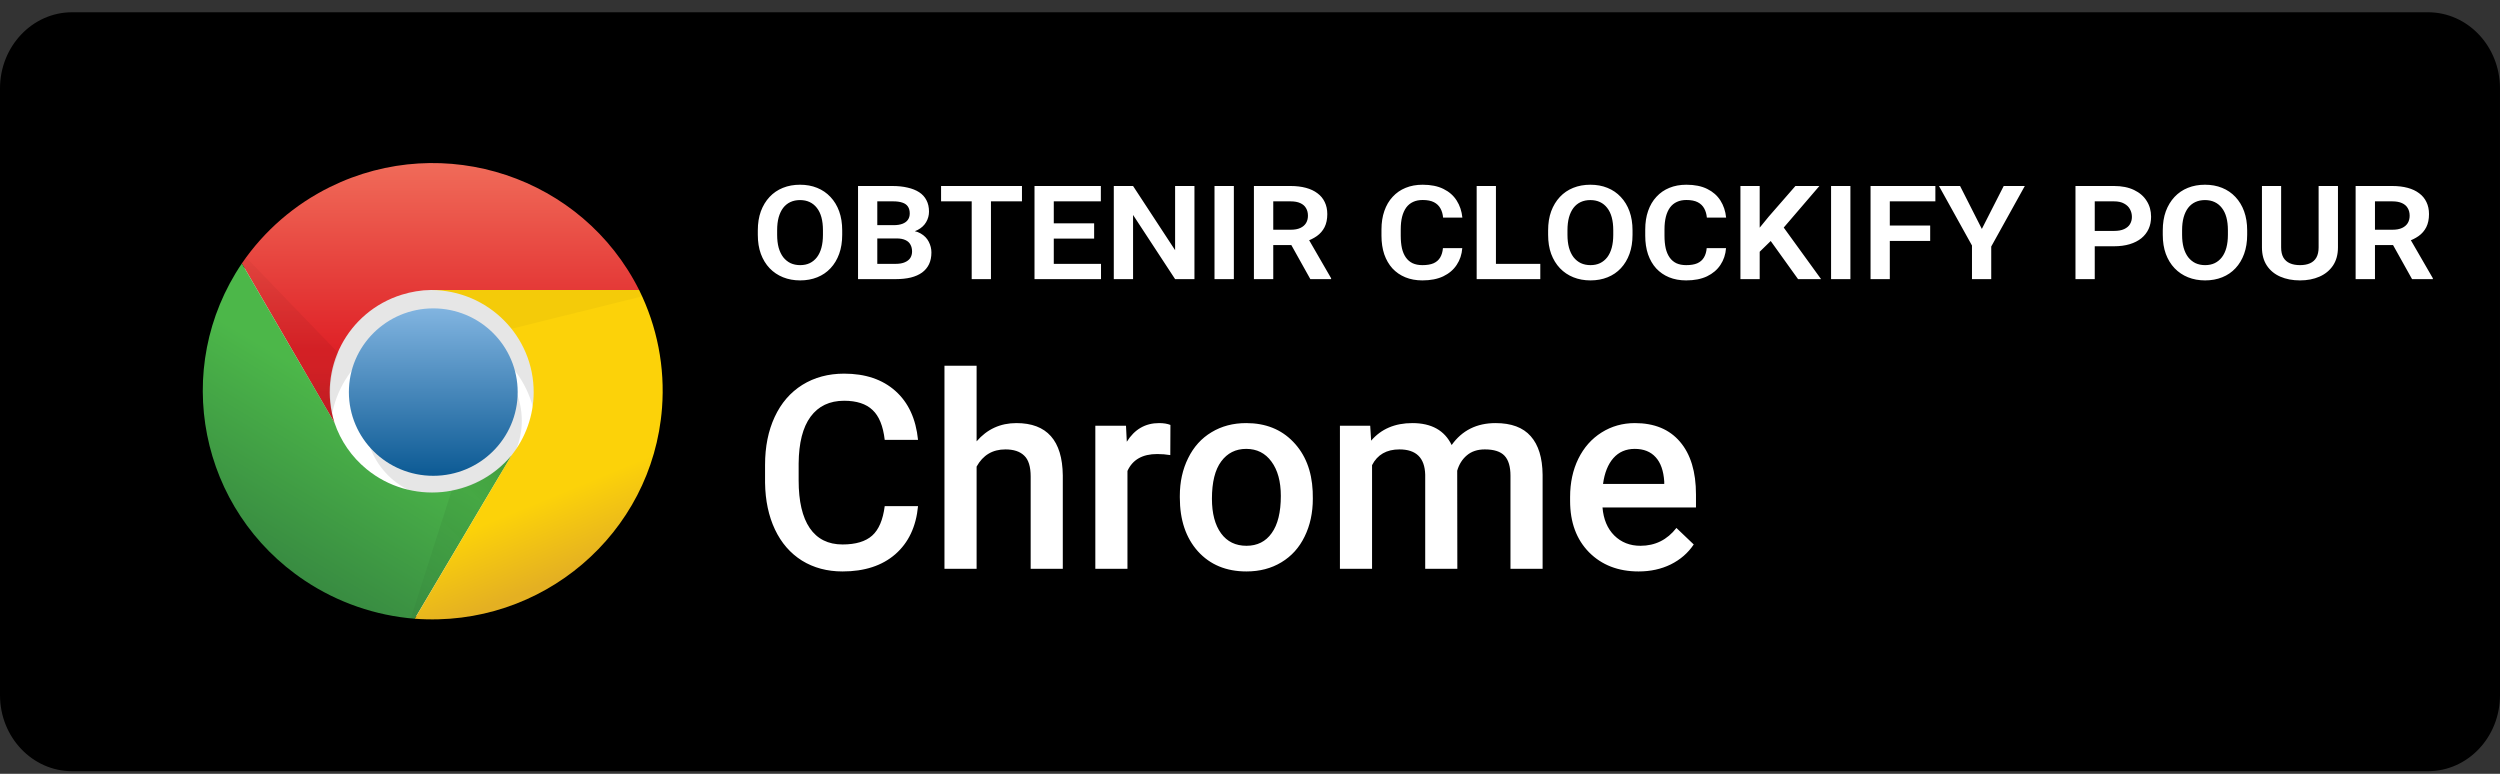 <svg width="168" height="52" viewBox="0 0 168 52" fill="none" xmlns="http://www.w3.org/2000/svg">
<rect x="0" y="0" width="168" height="52" fill="#333333" stroke="none"/>
<path d="M168 46.712C168 49.536 165.837 51.824 163.162 51.824H4.844C2.17 51.824 0 49.536 0 46.712V5.943C0 3.12 2.17 0.824 4.844 0.824H163.161C165.837 0.824 167.999 3.12 167.999 5.943L168 46.712Z" fill="black"/>
<path d="M61.692 34.012C61.561 35.392 61.052 36.47 60.163 37.246C59.275 38.016 58.093 38.401 56.618 38.401C55.588 38.401 54.678 38.158 53.891 37.672C53.109 37.181 52.505 36.485 52.078 35.584C51.652 34.684 51.43 33.639 51.412 32.448V31.24C51.412 30.02 51.628 28.944 52.06 28.015C52.493 27.085 53.112 26.368 53.917 25.864C54.729 25.361 55.665 25.109 56.725 25.109C58.153 25.109 59.302 25.497 60.172 26.273C61.043 27.049 61.549 28.145 61.692 29.561H59.453C59.346 28.631 59.074 27.961 58.635 27.552C58.203 27.138 57.566 26.931 56.725 26.931C55.748 26.931 54.995 27.289 54.468 28.006C53.947 28.716 53.681 29.762 53.669 31.142V32.288C53.669 33.686 53.917 34.752 54.415 35.487C54.918 36.221 55.653 36.588 56.618 36.588C57.501 36.588 58.164 36.39 58.609 35.993C59.053 35.596 59.334 34.936 59.453 34.012H61.692ZM65.628 29.658C66.332 28.841 67.224 28.432 68.302 28.432C70.351 28.432 71.391 29.602 71.42 31.942V38.223H69.261V32.022C69.261 31.358 69.116 30.89 68.826 30.618C68.542 30.339 68.121 30.2 67.564 30.2C66.7 30.2 66.054 30.585 65.628 31.355V38.223H63.468V24.576H65.628V29.658ZM78.644 30.582C78.359 30.535 78.066 30.511 77.764 30.511C76.775 30.511 76.109 30.89 75.765 31.648V38.223H73.606V28.61H75.667L75.721 29.685C76.242 28.85 76.965 28.432 77.889 28.432C78.197 28.432 78.451 28.474 78.653 28.556L78.644 30.582ZM79.284 33.328C79.284 32.386 79.47 31.539 79.843 30.787C80.216 30.028 80.741 29.448 81.416 29.045C82.091 28.636 82.867 28.432 83.744 28.432C85.041 28.432 86.092 28.85 86.898 29.685C87.709 30.52 88.148 31.628 88.213 33.008L88.222 33.514C88.222 34.462 88.038 35.309 87.671 36.055C87.309 36.802 86.788 37.379 86.107 37.788C85.432 38.197 84.65 38.401 83.761 38.401C82.405 38.401 81.318 37.951 80.501 37.05C79.689 36.144 79.284 34.939 79.284 33.434V33.328ZM81.442 33.514C81.442 34.503 81.647 35.279 82.056 35.842C82.464 36.399 83.033 36.677 83.761 36.677C84.49 36.677 85.056 36.393 85.458 35.824C85.867 35.256 86.072 34.423 86.072 33.328C86.072 32.356 85.861 31.586 85.441 31.018C85.026 30.449 84.46 30.165 83.744 30.165C83.039 30.165 82.479 30.446 82.064 31.009C81.65 31.566 81.442 32.401 81.442 33.514ZM92.078 28.61L92.14 29.614C92.815 28.826 93.739 28.432 94.912 28.432C96.197 28.432 97.077 28.924 97.551 29.907C98.25 28.924 99.233 28.432 100.5 28.432C101.561 28.432 102.348 28.725 102.864 29.312C103.385 29.898 103.652 30.763 103.663 31.906V38.223H101.504V31.968C101.504 31.358 101.371 30.911 101.105 30.627C100.838 30.342 100.397 30.2 99.781 30.2C99.289 30.2 98.886 30.333 98.572 30.6C98.264 30.861 98.048 31.204 97.924 31.631L97.933 38.223H95.774V31.897C95.744 30.766 95.167 30.2 94.041 30.2C93.176 30.2 92.563 30.553 92.202 31.258V38.223H90.043V28.61H92.078ZM110.114 38.401C108.746 38.401 107.635 37.971 106.782 37.112C105.935 36.248 105.511 35.099 105.511 33.665V33.399C105.511 32.439 105.695 31.583 106.062 30.831C106.435 30.073 106.957 29.483 107.626 29.063C108.295 28.642 109.042 28.432 109.865 28.432C111.174 28.432 112.184 28.85 112.895 29.685C113.611 30.52 113.97 31.702 113.97 33.23V34.101H107.688C107.753 34.894 108.017 35.522 108.479 35.984C108.947 36.446 109.533 36.677 110.238 36.677C111.227 36.677 112.033 36.277 112.655 35.478L113.819 36.588C113.434 37.163 112.918 37.61 112.273 37.93C111.633 38.244 110.913 38.401 110.114 38.401ZM109.856 30.165C109.264 30.165 108.784 30.372 108.417 30.787C108.055 31.201 107.824 31.779 107.724 32.519H111.837V32.359C111.79 31.637 111.598 31.092 111.26 30.724C110.922 30.351 110.454 30.165 109.856 30.165Z" fill="white"/>
<path d="M56.596 15.48V15.781C56.596 16.258 56.528 16.684 56.392 17.06C56.256 17.436 56.063 17.758 55.812 18.026C55.565 18.291 55.268 18.494 54.921 18.633C54.573 18.773 54.19 18.843 53.771 18.843C53.352 18.843 52.969 18.773 52.622 18.633C52.275 18.494 51.974 18.291 51.719 18.026C51.465 17.758 51.268 17.436 51.129 17.06C50.993 16.684 50.925 16.258 50.925 15.781V15.48C50.925 15.004 50.993 14.578 51.129 14.202C51.268 13.826 51.464 13.504 51.714 13.235C51.965 12.967 52.264 12.763 52.611 12.623C52.958 12.483 53.342 12.414 53.761 12.414C54.183 12.414 54.566 12.483 54.91 12.623C55.257 12.763 55.556 12.967 55.807 13.235C56.061 13.504 56.256 13.826 56.392 14.202C56.528 14.578 56.596 15.004 56.596 15.48ZM55.302 15.781V15.47C55.302 15.144 55.268 14.856 55.2 14.605C55.132 14.354 55.03 14.143 54.894 13.971C54.761 13.799 54.6 13.669 54.41 13.579C54.221 13.49 54.004 13.445 53.761 13.445C53.521 13.445 53.304 13.49 53.111 13.579C52.921 13.669 52.76 13.799 52.627 13.971C52.498 14.143 52.398 14.354 52.326 14.605C52.258 14.856 52.224 15.144 52.224 15.47V15.781C52.224 16.104 52.258 16.392 52.326 16.646C52.398 16.897 52.5 17.11 52.633 17.285C52.769 17.457 52.932 17.59 53.121 17.683C53.315 17.772 53.531 17.817 53.771 17.817C54.015 17.817 54.23 17.772 54.416 17.683C54.606 17.59 54.767 17.457 54.899 17.285C55.032 17.11 55.132 16.897 55.2 16.646C55.268 16.392 55.302 16.104 55.302 15.781ZM60.249 16.023H58.519L58.508 15.131H60.05C60.283 15.131 60.48 15.101 60.641 15.04C60.802 14.979 60.924 14.891 61.006 14.777C61.092 14.659 61.135 14.515 61.135 14.347C61.135 14.157 61.094 14.002 61.011 13.88C60.929 13.758 60.806 13.67 60.641 13.617C60.476 13.559 60.272 13.531 60.029 13.531H58.954V18.757H57.66V12.499H59.959C60.346 12.499 60.689 12.535 60.99 12.607C61.294 12.675 61.554 12.779 61.769 12.918C61.984 13.058 62.147 13.237 62.258 13.456C62.372 13.67 62.429 13.925 62.429 14.218C62.429 14.473 62.365 14.709 62.236 14.927C62.111 15.146 61.917 15.323 61.656 15.459C61.395 15.595 61.056 15.67 60.641 15.685L60.249 16.023ZM60.19 18.757H58.154L58.68 17.731H60.19C60.44 17.731 60.646 17.695 60.807 17.623C60.972 17.552 61.094 17.455 61.173 17.334C61.251 17.208 61.291 17.065 61.291 16.904C61.291 16.725 61.255 16.571 61.183 16.442C61.115 16.309 61.004 16.207 60.85 16.136C60.696 16.061 60.496 16.023 60.249 16.023H58.928L58.933 15.131H60.609L60.904 15.48C61.301 15.473 61.624 15.543 61.871 15.69C62.118 15.833 62.299 16.019 62.413 16.248C62.532 16.478 62.591 16.716 62.591 16.963C62.591 17.267 62.537 17.532 62.429 17.758C62.322 17.98 62.166 18.166 61.962 18.316C61.758 18.463 61.507 18.574 61.21 18.649C60.913 18.721 60.573 18.757 60.19 18.757ZM66.592 12.499V18.757H65.298V12.499H66.592ZM68.676 12.499V13.531H63.24V12.499H68.676ZM73.988 17.731V18.757H70.406V17.731H73.988ZM70.814 12.499V18.757H69.519V12.499H70.814ZM73.526 15.008V16.034H70.406V15.008H73.526ZM73.977 12.499V13.531H70.406V12.499H73.977ZM80.267 12.499V18.757H78.967L76.142 14.444V18.757H74.847V12.499H76.142L78.967 16.812V12.499H80.267ZM82.915 12.499V18.757H81.615V12.499H82.915ZM84.263 12.499H86.728C87.111 12.499 87.455 12.541 87.76 12.623C88.064 12.705 88.322 12.827 88.533 12.988C88.748 13.146 88.911 13.343 89.022 13.579C89.136 13.812 89.194 14.082 89.194 14.39C89.194 14.73 89.133 15.022 89.011 15.266C88.889 15.505 88.717 15.704 88.495 15.862C88.273 16.019 88.012 16.146 87.711 16.243L87.298 16.469H85.122L85.112 15.438H86.744C87.002 15.438 87.215 15.398 87.383 15.319C87.552 15.241 87.679 15.131 87.765 14.992C87.851 14.848 87.894 14.684 87.894 14.498C87.894 14.301 87.851 14.13 87.765 13.987C87.683 13.841 87.554 13.728 87.378 13.649C87.206 13.57 86.99 13.531 86.728 13.531H85.563V18.757H84.263V12.499ZM88.055 18.757L86.508 15.985L87.878 15.975L89.451 18.698V18.757H88.055ZM96.966 16.673H98.265C98.233 17.099 98.108 17.475 97.889 17.801C97.675 18.127 97.374 18.383 96.987 18.569C96.6 18.752 96.133 18.843 95.585 18.843C95.159 18.843 94.776 18.773 94.436 18.633C94.099 18.494 93.811 18.295 93.571 18.037C93.335 17.776 93.152 17.461 93.023 17.092C92.898 16.719 92.835 16.302 92.835 15.84V15.421C92.835 14.96 92.9 14.544 93.029 14.175C93.157 13.803 93.344 13.486 93.587 13.225C93.831 12.96 94.121 12.759 94.457 12.623C94.797 12.483 95.179 12.414 95.601 12.414C96.156 12.414 96.624 12.508 97.003 12.698C97.383 12.884 97.678 13.144 97.889 13.477C98.101 13.81 98.228 14.191 98.271 14.621H96.976C96.955 14.388 96.896 14.184 96.799 14.009C96.702 13.83 96.557 13.69 96.364 13.59C96.171 13.49 95.916 13.44 95.601 13.44C95.358 13.44 95.145 13.482 94.962 13.568C94.779 13.651 94.626 13.776 94.5 13.944C94.379 14.113 94.285 14.32 94.221 14.567C94.16 14.811 94.13 15.094 94.13 15.416V15.84C94.13 16.155 94.156 16.436 94.21 16.684C94.267 16.927 94.355 17.133 94.473 17.301C94.592 17.47 94.742 17.599 94.925 17.688C95.111 17.774 95.331 17.817 95.585 17.817C95.89 17.817 96.138 17.776 96.332 17.693C96.525 17.607 96.674 17.479 96.778 17.307C96.881 17.135 96.944 16.924 96.966 16.673ZM103.508 17.731V18.757H100.118V17.731H103.508ZM100.527 12.499V18.757H99.232V12.499H100.527ZM109.706 15.48V15.781C109.706 16.258 109.638 16.684 109.502 17.06C109.366 17.436 109.172 17.758 108.922 18.026C108.675 18.291 108.377 18.494 108.03 18.633C107.683 18.773 107.3 18.843 106.881 18.843C106.462 18.843 106.079 18.773 105.731 18.633C105.384 18.494 105.083 18.291 104.829 18.026C104.575 17.758 104.378 17.436 104.238 17.06C104.102 16.684 104.034 16.258 104.034 15.781V15.48C104.034 15.004 104.102 14.578 104.238 14.202C104.378 13.826 104.573 13.504 104.823 13.235C105.074 12.967 105.373 12.763 105.72 12.623C106.068 12.483 106.451 12.414 106.87 12.414C107.292 12.414 107.676 12.483 108.019 12.623C108.367 12.763 108.666 12.967 108.916 13.235C109.17 13.504 109.366 13.826 109.502 14.202C109.638 14.578 109.706 15.004 109.706 15.48ZM108.411 15.781V15.47C108.411 15.144 108.377 14.856 108.309 14.605C108.241 14.354 108.139 14.143 108.003 13.971C107.871 13.799 107.71 13.669 107.52 13.579C107.33 13.49 107.113 13.445 106.87 13.445C106.63 13.445 106.413 13.49 106.22 13.579C106.03 13.669 105.869 13.799 105.737 13.971C105.608 14.143 105.507 14.354 105.436 14.605C105.368 14.856 105.334 15.144 105.334 15.47V15.781C105.334 16.104 105.368 16.392 105.436 16.646C105.507 16.897 105.609 17.11 105.742 17.285C105.878 17.457 106.041 17.59 106.231 17.683C106.424 17.772 106.641 17.817 106.881 17.817C107.124 17.817 107.339 17.772 107.525 17.683C107.715 17.59 107.876 17.457 108.009 17.285C108.141 17.11 108.241 16.897 108.309 16.646C108.377 16.392 108.411 16.104 108.411 15.781ZM114.69 16.673H115.99C115.958 17.099 115.832 17.475 115.614 17.801C115.399 18.127 115.098 18.383 114.712 18.569C114.325 18.752 113.858 18.843 113.31 18.843C112.884 18.843 112.501 18.773 112.16 18.633C111.824 18.494 111.536 18.295 111.296 18.037C111.059 17.776 110.877 17.461 110.748 17.092C110.622 16.719 110.56 16.302 110.56 15.84V15.421C110.56 14.96 110.624 14.544 110.753 14.175C110.882 13.803 111.068 13.486 111.312 13.225C111.555 12.96 111.845 12.759 112.182 12.623C112.522 12.483 112.903 12.414 113.326 12.414C113.881 12.414 114.348 12.508 114.728 12.698C115.107 12.884 115.403 13.144 115.614 13.477C115.825 13.81 115.952 14.191 115.995 14.621H114.701C114.679 14.388 114.62 14.184 114.524 14.009C114.427 13.83 114.282 13.69 114.089 13.59C113.895 13.49 113.641 13.44 113.326 13.44C113.082 13.44 112.869 13.482 112.687 13.568C112.504 13.651 112.35 13.776 112.225 13.944C112.103 14.113 112.01 14.32 111.946 14.567C111.885 14.811 111.854 15.094 111.854 15.416V15.84C111.854 16.155 111.881 16.436 111.935 16.684C111.992 16.927 112.08 17.133 112.198 17.301C112.316 17.47 112.467 17.599 112.649 17.688C112.835 17.774 113.056 17.817 113.31 17.817C113.614 17.817 113.863 17.776 114.056 17.693C114.25 17.607 114.398 17.479 114.502 17.307C114.606 17.135 114.669 16.924 114.69 16.673ZM118.251 12.499V18.757H116.957V12.499H118.251ZM122.263 12.499L119.599 15.604L118.095 17.07L117.795 15.856L118.858 14.557L120.652 12.499H122.263ZM120.829 18.757L118.761 15.873L119.707 15.072L122.376 18.757H120.829ZM124.347 12.499V18.757H123.048V12.499H124.347ZM126.995 12.499V18.757H125.701V12.499H126.995ZM129.708 15.158V16.189H126.646V15.158H129.708ZM130.057 12.499V13.531H126.646V12.499H130.057ZM132.866 16.002L134.649 12.499H136.067L133.752 16.673H133.022L132.866 16.002ZM131.717 12.499L133.51 16.034L133.333 16.673H132.614L130.299 12.499H131.717ZM133.811 15.824V18.757H132.517V15.824H133.811ZM142.061 16.549H140.332V15.518H142.061C142.341 15.518 142.568 15.477 142.743 15.395C142.922 15.312 143.053 15.201 143.135 15.062C143.221 14.918 143.264 14.757 143.264 14.578C143.264 14.392 143.221 14.22 143.135 14.062C143.053 13.905 142.922 13.778 142.743 13.681C142.568 13.581 142.341 13.531 142.061 13.531H140.767V18.757H139.472V12.499H142.061C142.588 12.499 143.037 12.589 143.409 12.768C143.782 12.947 144.065 13.192 144.258 13.504C144.455 13.812 144.553 14.166 144.553 14.567C144.553 14.868 144.498 15.14 144.387 15.384C144.276 15.627 144.113 15.837 143.898 16.012C143.683 16.184 143.422 16.317 143.114 16.41C142.806 16.503 142.455 16.549 142.061 16.549ZM151.01 15.48V15.781C151.01 16.258 150.941 16.684 150.805 17.06C150.669 17.436 150.476 17.758 150.225 18.026C149.978 18.291 149.681 18.494 149.334 18.633C148.986 18.773 148.603 18.843 148.184 18.843C147.765 18.843 147.382 18.773 147.035 18.633C146.688 18.494 146.387 18.291 146.133 18.026C145.878 17.758 145.681 17.436 145.542 17.06C145.406 16.684 145.338 16.258 145.338 15.781V15.48C145.338 15.004 145.406 14.578 145.542 14.202C145.681 13.826 145.877 13.504 146.127 13.235C146.378 12.967 146.677 12.763 147.024 12.623C147.372 12.483 147.755 12.414 148.174 12.414C148.596 12.414 148.979 12.483 149.323 12.623C149.67 12.763 149.969 12.967 150.22 13.235C150.474 13.504 150.669 13.826 150.805 14.202C150.941 14.578 151.01 15.004 151.01 15.48ZM149.715 15.781V15.47C149.715 15.144 149.681 14.856 149.613 14.605C149.545 14.354 149.443 14.143 149.307 13.971C149.174 13.799 149.013 13.669 148.823 13.579C148.634 13.49 148.417 13.445 148.174 13.445C147.934 13.445 147.717 13.49 147.524 13.579C147.334 13.669 147.173 13.799 147.04 13.971C146.911 14.143 146.811 14.354 146.74 14.605C146.671 14.856 146.637 15.144 146.637 15.47V15.781C146.637 16.104 146.671 16.392 146.74 16.646C146.811 16.897 146.913 17.11 147.046 17.285C147.182 17.457 147.345 17.59 147.534 17.683C147.728 17.772 147.944 17.817 148.184 17.817C148.428 17.817 148.643 17.772 148.829 17.683C149.019 17.59 149.18 17.457 149.312 17.285C149.445 17.11 149.545 16.897 149.613 16.646C149.681 16.392 149.715 16.104 149.715 15.781ZM155.811 12.499H157.111V16.625C157.111 17.104 157 17.511 156.778 17.844C156.556 18.173 156.253 18.422 155.87 18.59C155.487 18.759 155.05 18.843 154.56 18.843C154.062 18.843 153.62 18.759 153.233 18.59C152.85 18.422 152.549 18.173 152.331 17.844C152.112 17.511 152.003 17.104 152.003 16.625V12.499H153.292V16.625C153.292 16.9 153.342 17.128 153.443 17.307C153.546 17.482 153.693 17.611 153.883 17.693C154.073 17.776 154.298 17.817 154.56 17.817C154.821 17.817 155.045 17.776 155.231 17.693C155.417 17.611 155.561 17.482 155.661 17.307C155.761 17.128 155.811 16.9 155.811 16.625V12.499ZM158.298 12.499H160.763C161.147 12.499 161.49 12.541 161.795 12.623C162.099 12.705 162.357 12.827 162.568 12.988C162.783 13.146 162.946 13.343 163.057 13.579C163.171 13.812 163.229 14.082 163.229 14.39C163.229 14.73 163.168 15.022 163.046 15.266C162.924 15.505 162.753 15.704 162.531 15.862C162.309 16.019 162.047 16.146 161.746 16.243L161.333 16.469H159.157L159.147 15.438H160.78C161.037 15.438 161.25 15.398 161.419 15.319C161.587 15.241 161.714 15.131 161.8 14.992C161.886 14.848 161.929 14.684 161.929 14.498C161.929 14.301 161.886 14.13 161.8 13.987C161.718 13.841 161.589 13.728 161.413 13.649C161.241 13.57 161.025 13.531 160.763 13.531H159.598V18.757H158.298V12.499ZM162.09 18.757L160.543 15.985L161.913 15.975L163.487 18.698V18.757H162.09Z" fill="white"/>
<path d="M29.117 41.443C37.521 41.443 44.333 34.685 44.333 26.35C44.333 18.014 37.521 11.257 29.117 11.257C20.713 11.257 13.901 18.014 13.901 26.35C13.901 34.685 20.713 41.443 29.117 41.443Z" fill="white"/>
<path d="M38.799 29.093C38.799 23.788 34.464 19.488 29.116 19.488C23.769 19.488 19.433 23.788 19.433 29.093H22.2C22.2 25.304 25.297 22.232 29.116 22.232C32.936 22.232 36.033 25.304 36.033 29.093" fill="black" fill-opacity="0.1"/>
<path d="M29.808 33.483C32.711 33.483 35.065 31.149 35.065 28.269C35.065 25.39 32.711 23.055 29.808 23.055C26.905 23.055 24.552 25.39 24.552 28.269C24.552 31.149 26.905 33.483 29.808 33.483Z" fill="black" fill-opacity="0.1"/>
<path d="M29.116 31.974C32.249 31.974 34.788 29.456 34.788 26.349C34.788 23.242 32.249 20.723 29.116 20.723C25.984 20.723 23.445 23.242 23.445 26.349C23.445 29.456 25.984 31.974 29.116 31.974Z" fill="url(#paint0_linear_5502_3752)"/>
<path d="M42.949 19.488C39.141 11.888 29.842 8.789 22.18 12.566C19.791 13.744 17.749 15.514 16.252 17.704L22.477 28.407C21.33 24.793 23.355 20.941 26.999 19.804C27.64 19.604 28.306 19.497 28.978 19.488" fill="url(#paint1_linear_5502_3752)"/>
<path d="M16.252 17.705C11.488 24.755 13.387 34.3 20.494 39.026C22.693 40.489 25.233 41.367 27.871 41.579L34.373 30.603C31.942 33.525 27.583 33.94 24.637 31.529C23.636 30.71 22.887 29.628 22.477 28.407" fill="url(#paint2_linear_5502_3752)"/>
<path d="M27.872 41.579C36.404 42.219 43.843 35.877 44.488 27.414C44.697 24.683 44.165 21.947 42.949 19.488H28.978C32.798 19.506 35.88 22.591 35.863 26.38C35.855 27.913 35.331 29.4 34.373 30.602" fill="url(#paint3_linear_5502_3752)"/>
<path d="M16.252 17.704L22.477 28.406C22.016 26.867 22.113 25.216 22.753 23.741L16.528 17.292" fill="url(#paint4_linear_5502_3752)"/>
<path d="M27.872 41.58L34.373 30.603C33.347 31.816 31.93 32.64 30.362 32.935L27.595 41.58" fill="url(#paint5_linear_5502_3752)"/>
<path d="M42.949 19.488H28.978C30.017 19.493 31.041 19.73 31.975 20.181C32.909 20.633 33.728 21.287 34.373 22.095L43.226 19.9" fill="url(#paint6_linear_5502_3752)"/>
<defs>
<linearGradient id="paint0_linear_5502_3752" x1="29.11" y1="20.739" x2="29.11" y2="31.978" gradientUnits="userSpaceOnUse">
<stop stop-color="#81B4E0"/>
<stop offset="1" stop-color="#0C5A94"/>
</linearGradient>
<linearGradient id="paint1_linear_5502_3752" x1="29.6" y1="10.981" x2="29.6" y2="23.467" gradientUnits="userSpaceOnUse">
<stop stop-color="#F06B59"/>
<stop offset="1" stop-color="#DF2227"/>
</linearGradient>
<linearGradient id="paint2_linear_5502_3752" x1="17.396" y1="37.272" x2="23.683" y2="26.799" gradientUnits="userSpaceOnUse">
<stop stop-color="#388B41"/>
<stop offset="1" stop-color="#4CB749"/>
</linearGradient>
<linearGradient id="paint3_linear_5502_3752" x1="38.712" y1="38.381" x2="32.027" y2="22.152" gradientUnits="userSpaceOnUse">
<stop stop-color="#E4B022"/>
<stop offset="0.3" stop-color="#FCD209"/>
</linearGradient>
<linearGradient id="paint4_linear_5502_3752" x1="19.502" y1="27.994" x2="19.502" y2="17.018" gradientUnits="userSpaceOnUse">
<stop stop-opacity="0.15"/>
<stop offset="0.3" stop-opacity="0.06"/>
<stop offset="1" stop-opacity="0.03"/>
</linearGradient>
<linearGradient id="paint5_linear_5502_3752" x1="34.777" y1="31.54" x2="27.232" y2="39.285" gradientUnits="userSpaceOnUse">
<stop stop-opacity="0.15"/>
<stop offset="0.3" stop-opacity="0.06"/>
<stop offset="1" stop-opacity="0.03"/>
</linearGradient>
<linearGradient id="paint6_linear_5502_3752" x1="34.667" y1="33.751" x2="35.756" y2="22.91" gradientUnits="userSpaceOnUse">
<stop stop-opacity="0.15"/>
<stop offset="0.3" stop-opacity="0.06"/>
<stop offset="1" stop-opacity="0.03"/>
</linearGradient>
</defs>
</svg>
